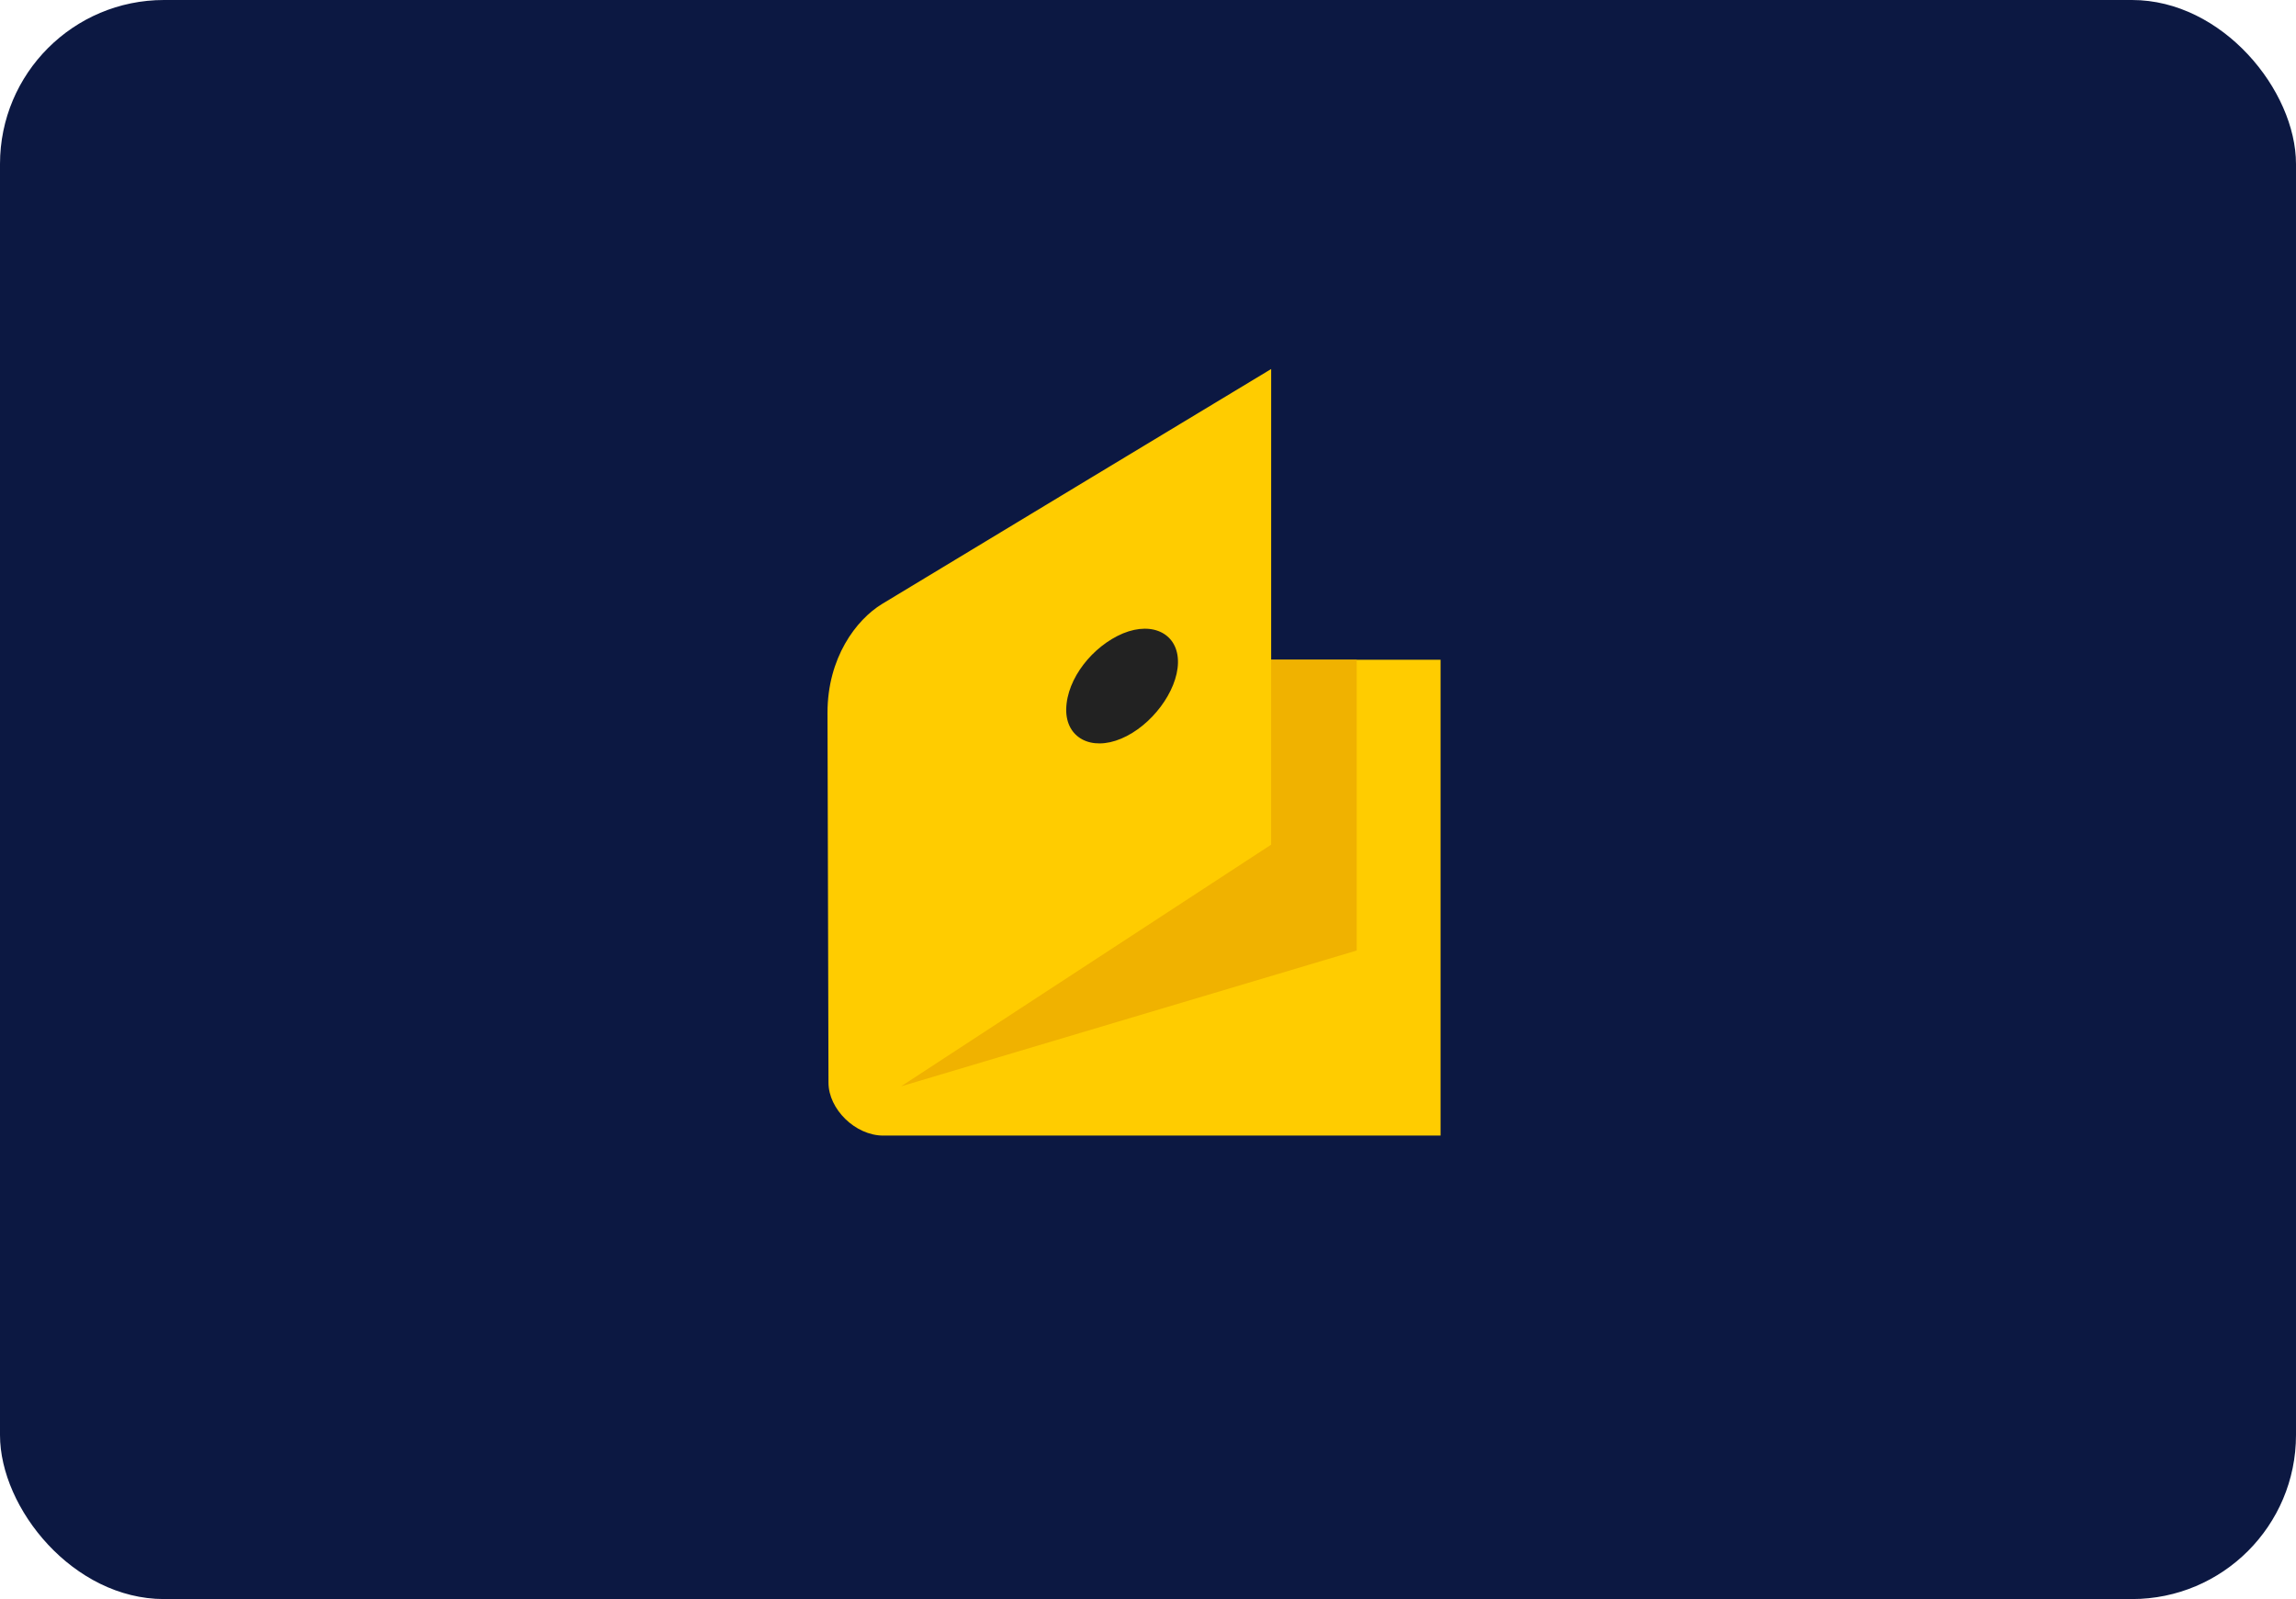 <svg width="56" height="39" viewBox="0 0 56 39" fill="none" xmlns="http://www.w3.org/2000/svg">
<rect width="56" height="39" rx="4" fill="#0C1842"/>
<g clip-path="url(#clip0_1_1005)">
<path d="M31.004 16.091V9C31.004 9 22.152 14.341 21.514 14.73C20.875 15.12 20.183 16.049 20.183 17.381C20.183 17.381 20.207 25.763 20.207 26.406C20.207 27.049 20.86 27.696 21.543 27.696H35.136V16.091H31.004Z" fill="#FFCC00"/>
<path d="M28.731 16.166C28.717 16.861 28.083 17.706 27.346 18.015C26.609 18.325 25.995 17.992 26.005 17.297C26.02 16.546 26.653 15.758 27.39 15.448C28.133 15.143 28.746 15.472 28.731 16.166Z" fill="#222222"/>
<path d="M31.003 16.091H33.091V23.182L21.977 26.495L31.003 20.601V16.091Z" fill="#F0B200"/>
</g>
<defs>
<clipPath id="clip0_1_1005">
<rect width="14.953" height="18.692" fill="white" transform="translate(20.179 9)"/>
</clipPath>
</defs>
</svg>
